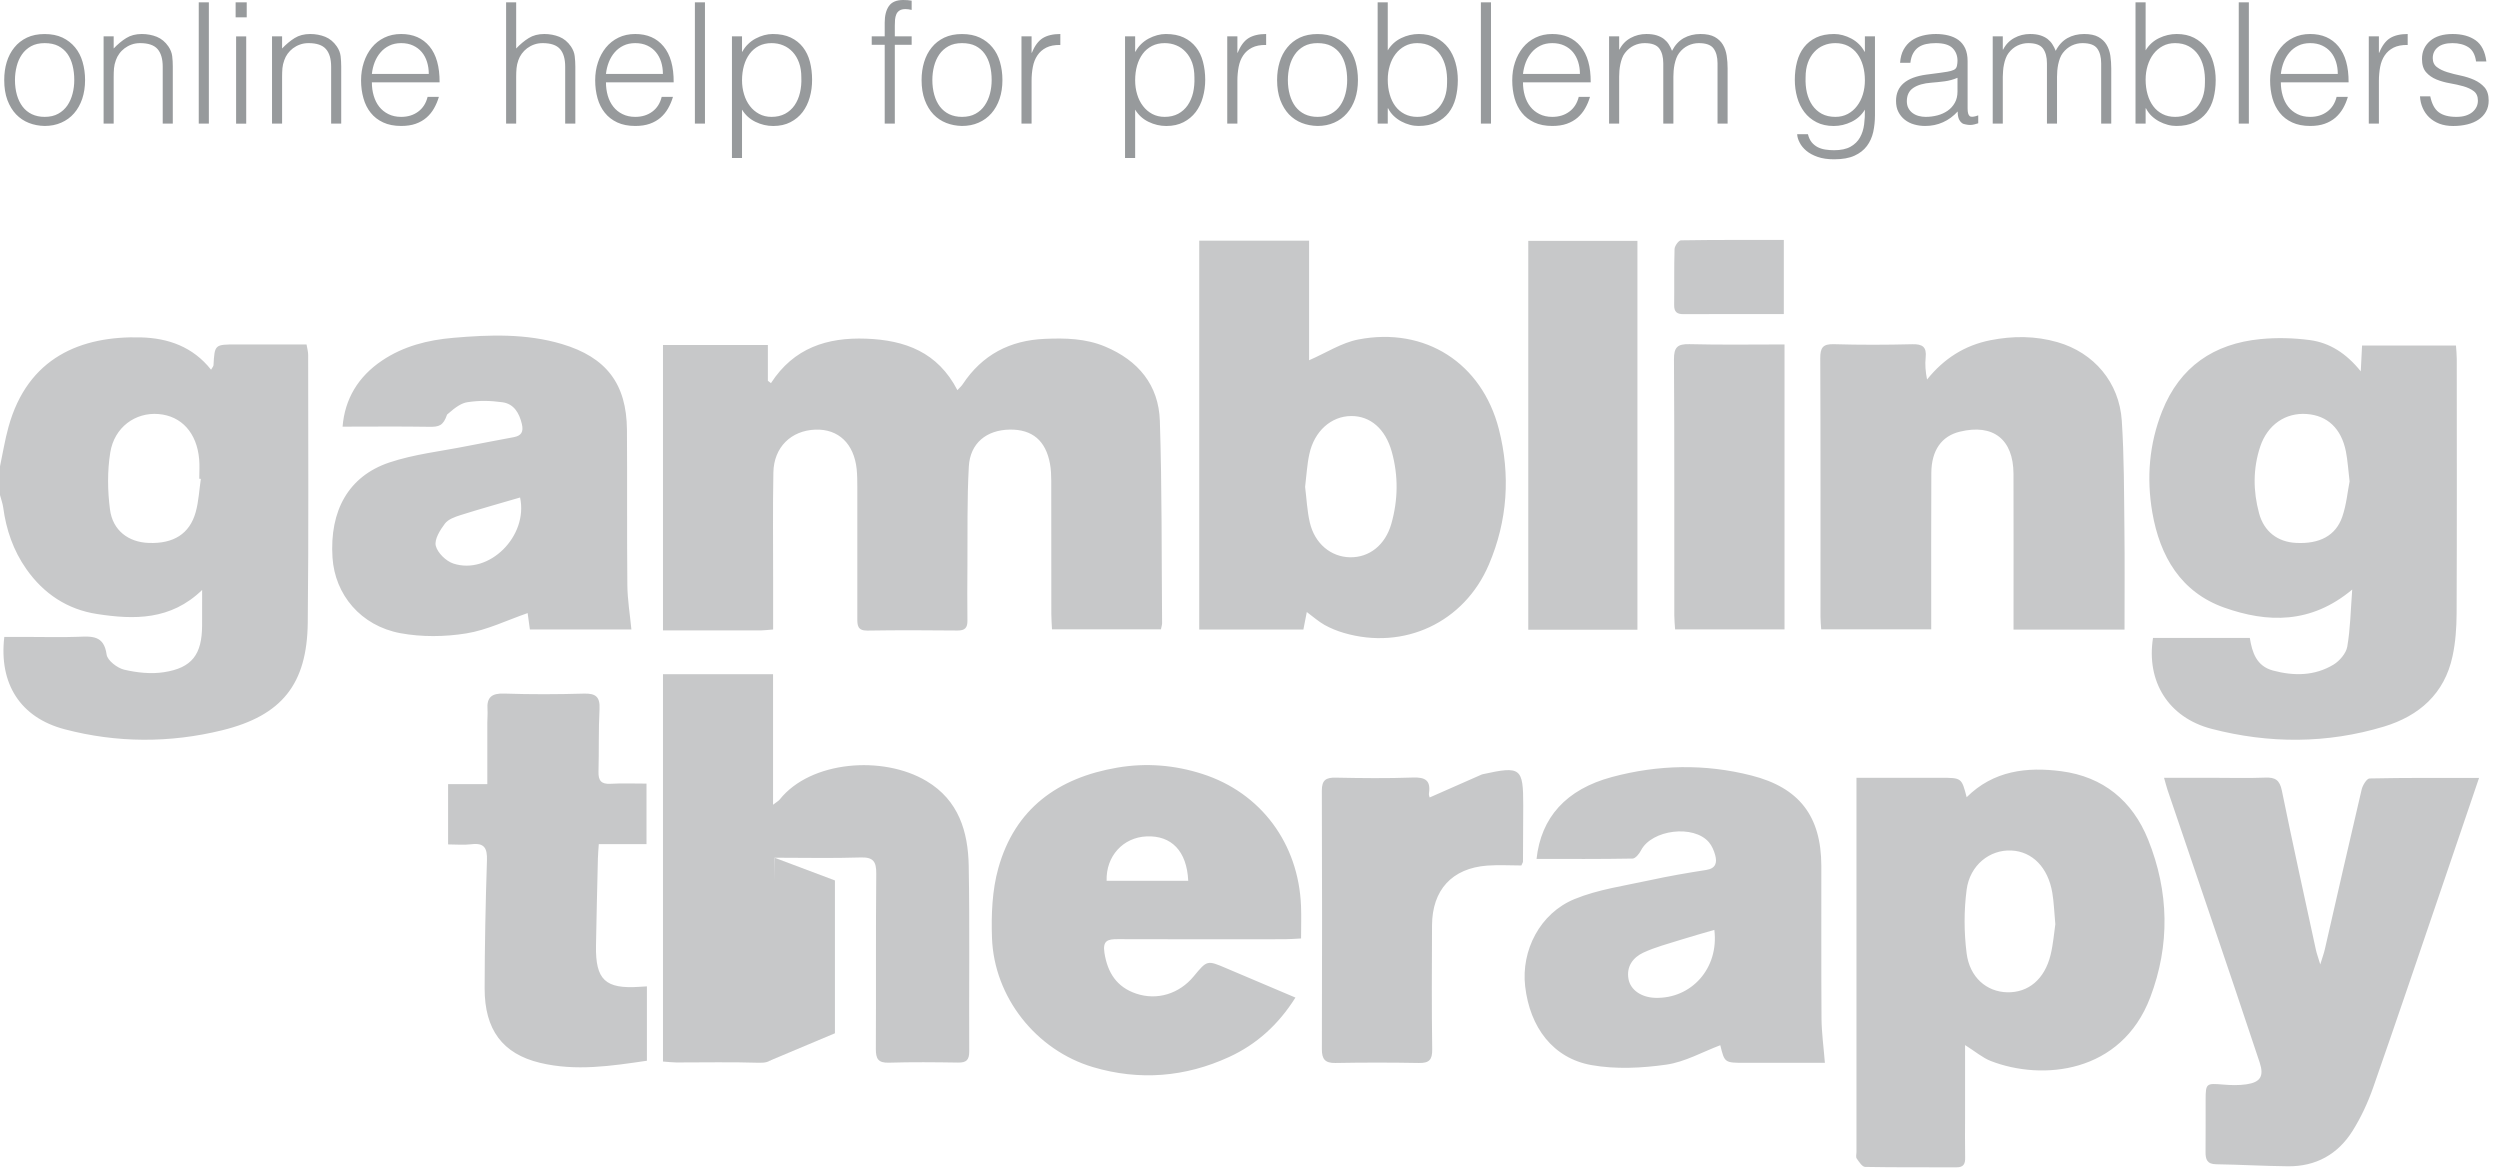 <svg width="68" height="32" viewBox="0 0 68 32" fill="none" xmlns="http://www.w3.org/2000/svg">
<path fill-rule="evenodd" clip-rule="evenodd" d="M2.02 2.176C2.02 2.035 2.005 1.904 1.974 1.782C1.944 1.66 1.897 1.554 1.833 1.463C1.768 1.374 1.686 1.303 1.585 1.25C1.484 1.199 1.361 1.173 1.214 1.173C1.071 1.173 0.948 1.201 0.845 1.257C0.743 1.314 0.66 1.389 0.596 1.482C0.532 1.575 0.484 1.682 0.454 1.802C0.423 1.923 0.407 2.048 0.407 2.176C0.407 2.322 0.425 2.458 0.46 2.582C0.495 2.705 0.547 2.811 0.614 2.9C0.681 2.988 0.765 3.057 0.866 3.106C0.967 3.154 1.083 3.179 1.214 3.179C1.358 3.179 1.481 3.151 1.583 3.094C1.685 3.038 1.768 2.962 1.833 2.868C1.897 2.773 1.944 2.666 1.974 2.547C2.005 2.428 2.02 2.304 2.02 2.176ZM1.214 3.426C1.061 3.423 0.918 3.396 0.786 3.344C0.653 3.292 0.537 3.214 0.438 3.111C0.339 3.007 0.26 2.877 0.201 2.721C0.143 2.565 0.115 2.383 0.115 2.176C0.115 2.002 0.137 1.839 0.183 1.688C0.229 1.537 0.298 1.405 0.39 1.292C0.481 1.178 0.596 1.089 0.733 1.023C0.87 0.958 1.031 0.926 1.214 0.926C1.4 0.926 1.562 0.958 1.7 1.023C1.837 1.089 1.951 1.178 2.043 1.29C2.135 1.401 2.203 1.533 2.247 1.686C2.291 1.839 2.314 2.002 2.314 2.176C2.314 2.366 2.287 2.536 2.236 2.689C2.183 2.842 2.11 2.973 2.014 3.083C1.918 3.193 1.801 3.278 1.665 3.337C1.529 3.397 1.379 3.426 1.214 3.426ZM3.092 3.362H2.818V0.989H3.092V1.319C3.202 1.203 3.316 1.108 3.434 1.035C3.551 0.962 3.692 0.925 3.857 0.925C4.004 0.925 4.14 0.951 4.265 1.001C4.39 1.052 4.495 1.139 4.581 1.264C4.639 1.349 4.673 1.438 4.684 1.528C4.695 1.618 4.7 1.712 4.7 1.81V3.362H4.426V1.814C4.426 1.6 4.378 1.44 4.284 1.333C4.189 1.226 4.031 1.173 3.812 1.173C3.726 1.173 3.648 1.186 3.578 1.212C3.508 1.237 3.444 1.272 3.388 1.314C3.331 1.357 3.283 1.406 3.244 1.461C3.204 1.516 3.173 1.574 3.152 1.636C3.124 1.712 3.108 1.785 3.101 1.855C3.095 1.925 3.092 2.002 3.092 2.084V3.362ZM5.406 3.362V0.064H5.681V3.362H5.406ZM6.422 3.363V0.99H6.697V3.363H6.422ZM6.409 0.472V0.064H6.711V0.472H6.409ZM7.673 3.362H7.399V0.989H7.673V1.319C7.783 1.203 7.897 1.108 8.015 1.035C8.132 0.962 8.273 0.925 8.438 0.925C8.584 0.925 8.72 0.951 8.846 1.001C8.971 1.052 9.076 1.139 9.162 1.264C9.22 1.349 9.254 1.438 9.265 1.528C9.275 1.618 9.281 1.712 9.281 1.81V3.362H9.007V1.814C9.007 1.6 8.959 1.44 8.864 1.333C8.77 1.226 8.612 1.173 8.392 1.173C8.307 1.173 8.229 1.186 8.159 1.212C8.088 1.237 8.025 1.272 7.968 1.314C7.912 1.357 7.864 1.406 7.824 1.461C7.784 1.516 7.754 1.574 7.733 1.636C7.705 1.712 7.688 1.785 7.682 1.855C7.676 1.925 7.673 2.002 7.673 2.084V3.362ZM11.663 2.011C11.663 1.895 11.647 1.786 11.615 1.684C11.583 1.581 11.536 1.493 11.473 1.418C11.41 1.343 11.331 1.283 11.237 1.239C11.143 1.195 11.034 1.173 10.912 1.173C10.79 1.173 10.682 1.196 10.589 1.242C10.496 1.287 10.416 1.348 10.351 1.425C10.285 1.501 10.232 1.589 10.192 1.69C10.153 1.791 10.127 1.898 10.115 2.011H11.663ZM10.115 2.24C10.115 2.369 10.131 2.49 10.165 2.604C10.199 2.719 10.248 2.818 10.314 2.902C10.38 2.986 10.463 3.053 10.563 3.103C10.664 3.154 10.781 3.179 10.912 3.179C11.092 3.179 11.246 3.132 11.374 3.037C11.502 2.943 11.588 2.808 11.631 2.634H11.938C11.904 2.747 11.86 2.852 11.805 2.948C11.751 3.044 11.682 3.128 11.599 3.2C11.517 3.271 11.419 3.327 11.306 3.367C11.193 3.407 11.061 3.426 10.912 3.426C10.722 3.426 10.559 3.394 10.422 3.33C10.284 3.266 10.171 3.178 10.083 3.067C9.994 2.956 9.928 2.824 9.886 2.673C9.843 2.522 9.821 2.359 9.821 2.185C9.821 2.011 9.847 1.847 9.897 1.695C9.947 1.542 10.019 1.409 10.112 1.294C10.205 1.18 10.319 1.089 10.454 1.024C10.588 0.958 10.741 0.925 10.912 0.925C11.239 0.925 11.495 1.037 11.682 1.262C11.868 1.486 11.959 1.812 11.957 2.24H10.115ZM13.766 3.362V0.064H14.04V1.319C14.15 1.203 14.264 1.108 14.382 1.035C14.499 0.962 14.641 0.925 14.805 0.925C14.952 0.925 15.088 0.951 15.214 1.001C15.339 1.052 15.444 1.139 15.53 1.264C15.587 1.349 15.622 1.438 15.632 1.528C15.643 1.618 15.649 1.712 15.649 1.81V3.362H15.373V1.814C15.373 1.6 15.326 1.44 15.232 1.333C15.138 1.226 14.98 1.173 14.76 1.173C14.675 1.173 14.597 1.186 14.526 1.212C14.456 1.237 14.393 1.272 14.336 1.314C14.28 1.357 14.232 1.406 14.192 1.461C14.152 1.516 14.122 1.574 14.1 1.636C14.073 1.712 14.056 1.785 14.05 1.855C14.043 1.925 14.04 2.002 14.04 2.084V3.362H13.766ZM18.031 2.011C18.031 1.895 18.015 1.786 17.983 1.684C17.95 1.581 17.903 1.493 17.84 1.418C17.778 1.343 17.699 1.283 17.605 1.239C17.51 1.195 17.402 1.173 17.279 1.173C17.157 1.173 17.049 1.196 16.956 1.242C16.863 1.287 16.784 1.348 16.718 1.425C16.652 1.501 16.6 1.589 16.56 1.69C16.521 1.791 16.494 1.898 16.482 2.011H18.031ZM16.482 2.24C16.482 2.369 16.499 2.49 16.532 2.604C16.566 2.719 16.616 2.818 16.682 2.902C16.747 2.986 16.83 3.053 16.931 3.103C17.032 3.154 17.148 3.179 17.279 3.179C17.459 3.179 17.614 3.132 17.742 3.037C17.87 2.943 17.956 2.808 17.998 2.634H18.305C18.272 2.747 18.227 2.852 18.172 2.948C18.118 3.044 18.049 3.128 17.967 3.2C17.884 3.271 17.787 3.327 17.673 3.367C17.56 3.407 17.428 3.426 17.279 3.426C17.09 3.426 16.927 3.394 16.789 3.33C16.652 3.266 16.539 3.178 16.451 3.067C16.361 2.956 16.296 2.824 16.253 2.673C16.211 2.522 16.189 2.359 16.189 2.185C16.189 2.011 16.214 1.847 16.265 1.695C16.315 1.542 16.387 1.409 16.48 1.294C16.573 1.18 16.687 1.089 16.821 1.024C16.956 0.958 17.108 0.925 17.279 0.925C17.606 0.925 17.863 1.037 18.049 1.262C18.235 1.486 18.326 1.812 18.324 2.24H16.482ZM18.901 3.362V0.064H19.175V3.362H18.901ZM20.183 2.185C20.183 2.319 20.202 2.447 20.239 2.568C20.275 2.688 20.328 2.794 20.397 2.883C20.465 2.974 20.55 3.045 20.649 3.099C20.748 3.152 20.86 3.179 20.985 3.179C21.126 3.179 21.248 3.151 21.354 3.095C21.459 3.038 21.546 2.961 21.613 2.863C21.68 2.765 21.729 2.651 21.759 2.522C21.79 2.392 21.803 2.252 21.796 2.103C21.796 1.953 21.776 1.821 21.734 1.706C21.693 1.592 21.636 1.495 21.563 1.416C21.489 1.336 21.403 1.275 21.306 1.235C21.208 1.193 21.101 1.173 20.985 1.173C20.857 1.173 20.742 1.199 20.641 1.25C20.541 1.303 20.457 1.373 20.39 1.464C20.323 1.554 20.271 1.66 20.236 1.784C20.201 1.908 20.183 2.042 20.183 2.185ZM20.183 4.297H19.909V0.989H20.183V1.406H20.193C20.232 1.33 20.284 1.261 20.347 1.2C20.409 1.139 20.478 1.088 20.553 1.049C20.627 1.009 20.705 0.979 20.784 0.957C20.863 0.936 20.941 0.925 21.017 0.925C21.21 0.925 21.373 0.957 21.507 1.021C21.642 1.085 21.753 1.173 21.84 1.285C21.927 1.397 21.99 1.528 22.03 1.681C22.069 1.834 22.089 1.997 22.089 2.171C22.089 2.336 22.069 2.495 22.025 2.648C21.982 2.8 21.917 2.934 21.831 3.048C21.744 3.163 21.633 3.255 21.501 3.323C21.368 3.392 21.211 3.427 21.031 3.427C20.863 3.427 20.702 3.389 20.548 3.314C20.394 3.239 20.273 3.129 20.183 2.982V4.297ZM23.711 1.218V0.989H24.064V0.614C24.064 0.424 24.102 0.275 24.178 0.165C24.255 0.055 24.384 -0 24.568 -0C24.61 -0 24.65 0.001 24.687 0.004C24.724 0.007 24.76 0.012 24.797 0.018V0.27C24.736 0.255 24.68 0.247 24.632 0.247C24.562 0.247 24.506 0.26 24.467 0.286C24.427 0.312 24.398 0.346 24.38 0.389C24.362 0.432 24.35 0.48 24.345 0.533C24.341 0.587 24.339 0.641 24.339 0.696V0.989H24.797V1.218H24.339V3.362H24.064V1.218H23.711ZM26.973 2.176C26.973 2.035 26.958 1.904 26.927 1.782C26.896 1.66 26.849 1.554 26.784 1.463C26.721 1.374 26.638 1.303 26.538 1.25C26.437 1.199 26.313 1.173 26.166 1.173C26.022 1.173 25.9 1.201 25.798 1.257C25.695 1.314 25.612 1.389 25.548 1.482C25.484 1.575 25.437 1.682 25.406 1.802C25.375 1.923 25.36 2.048 25.36 2.176C25.36 2.322 25.378 2.458 25.413 2.582C25.448 2.705 25.499 2.811 25.566 2.9C25.634 2.988 25.717 3.057 25.818 3.106C25.919 3.154 26.035 3.179 26.166 3.179C26.31 3.179 26.433 3.151 26.535 3.094C26.637 3.038 26.721 2.962 26.784 2.868C26.849 2.773 26.896 2.666 26.927 2.547C26.958 2.428 26.973 2.304 26.973 2.176ZM26.166 3.426C26.013 3.423 25.871 3.396 25.738 3.344C25.605 3.292 25.489 3.214 25.39 3.111C25.291 3.007 25.212 2.877 25.154 2.721C25.096 2.565 25.067 2.383 25.067 2.176C25.067 2.002 25.09 1.839 25.136 1.688C25.182 1.537 25.25 1.405 25.342 1.292C25.433 1.178 25.548 1.089 25.685 1.023C25.823 0.958 25.984 0.926 26.166 0.926C26.352 0.926 26.515 0.958 26.652 1.023C26.789 1.089 26.904 1.178 26.995 1.29C27.088 1.401 27.155 1.533 27.199 1.686C27.243 1.839 27.266 2.002 27.266 2.176C27.266 2.366 27.24 2.536 27.188 2.689C27.136 2.842 27.062 2.973 26.966 3.083C26.869 3.193 26.753 3.278 26.617 3.337C26.482 3.397 26.331 3.426 26.166 3.426ZM28.059 3.362H27.784V0.989H28.059V1.434H28.068C28.144 1.245 28.243 1.112 28.363 1.037C28.483 0.963 28.643 0.925 28.841 0.925V1.223C28.686 1.22 28.558 1.245 28.457 1.296C28.356 1.348 28.276 1.418 28.217 1.507C28.157 1.596 28.116 1.7 28.093 1.821C28.07 1.941 28.059 2.068 28.059 2.199V3.362ZM30.876 2.185C30.876 2.319 30.894 2.447 30.931 2.568C30.967 2.688 31.02 2.794 31.089 2.883C31.157 2.974 31.241 3.045 31.34 3.099C31.439 3.152 31.552 3.179 31.678 3.179C31.817 3.179 31.941 3.151 32.046 3.095C32.151 3.038 32.238 2.961 32.305 2.863C32.372 2.765 32.421 2.651 32.452 2.522C32.481 2.392 32.494 2.252 32.488 2.103C32.488 1.953 32.467 1.821 32.427 1.706C32.385 1.592 32.328 1.495 32.254 1.416C32.181 1.336 32.096 1.275 31.998 1.235C31.9 1.193 31.793 1.173 31.678 1.173C31.549 1.173 31.434 1.199 31.334 1.25C31.233 1.303 31.148 1.373 31.082 1.464C31.015 1.554 30.964 1.66 30.928 1.784C30.893 1.908 30.876 2.042 30.876 2.185ZM30.876 4.297H30.601V0.989H30.876V1.406H30.885C30.924 1.33 30.976 1.261 31.038 1.2C31.101 1.139 31.17 1.088 31.244 1.049C31.32 1.009 31.396 0.979 31.476 0.957C31.555 0.936 31.633 0.925 31.709 0.925C31.902 0.925 32.065 0.957 32.199 1.021C32.334 1.085 32.444 1.173 32.531 1.285C32.619 1.397 32.682 1.528 32.721 1.681C32.761 1.834 32.782 1.997 32.782 2.171C32.782 2.336 32.76 2.495 32.717 2.648C32.675 2.8 32.609 2.934 32.523 3.048C32.435 3.163 32.325 3.255 32.193 3.323C32.06 3.392 31.904 3.427 31.723 3.427C31.555 3.427 31.394 3.389 31.24 3.314C31.086 3.239 30.965 3.129 30.876 2.982V4.297ZM33.657 3.362H33.381V0.989H33.657V1.434H33.666C33.742 1.245 33.84 1.112 33.961 1.037C34.081 0.963 34.241 0.925 34.439 0.925V1.223C34.284 1.22 34.156 1.245 34.055 1.296C33.954 1.348 33.874 1.418 33.815 1.507C33.754 1.596 33.714 1.7 33.691 1.821C33.668 1.941 33.657 2.068 33.657 2.199V3.362ZM36.643 2.176C36.643 2.035 36.628 1.904 36.597 1.782C36.566 1.66 36.52 1.554 36.455 1.463C36.391 1.374 36.309 1.303 36.208 1.25C36.107 1.199 35.984 1.173 35.837 1.173C35.693 1.173 35.57 1.201 35.468 1.257C35.366 1.314 35.282 1.389 35.219 1.482C35.154 1.575 35.107 1.682 35.076 1.802C35.046 1.923 35.03 2.048 35.03 2.176C35.03 2.322 35.048 2.458 35.083 2.582C35.118 2.705 35.169 2.811 35.236 2.9C35.304 2.988 35.388 3.057 35.489 3.106C35.589 3.154 35.706 3.179 35.837 3.179C35.98 3.179 36.103 3.151 36.205 3.094C36.308 3.038 36.391 2.962 36.455 2.868C36.52 2.773 36.566 2.666 36.597 2.547C36.628 2.428 36.643 2.304 36.643 2.176ZM35.837 3.426C35.684 3.423 35.541 3.396 35.408 3.344C35.275 3.292 35.16 3.214 35.06 3.111C34.962 3.007 34.883 2.877 34.824 2.721C34.766 2.565 34.737 2.383 34.737 2.176C34.737 2.002 34.76 1.839 34.806 1.688C34.852 1.537 34.92 1.405 35.013 1.292C35.104 1.178 35.219 1.089 35.355 1.023C35.493 0.958 35.654 0.926 35.837 0.926C36.023 0.926 36.185 0.958 36.322 1.023C36.46 1.089 36.574 1.178 36.666 1.29C36.758 1.401 36.825 1.533 36.87 1.686C36.913 1.839 36.936 2.002 36.936 2.176C36.936 2.366 36.91 2.536 36.859 2.689C36.806 2.842 36.733 2.973 36.636 3.083C36.54 3.193 36.424 3.278 36.288 3.337C36.152 3.397 36.002 3.426 35.837 3.426ZM37.747 2.167C37.747 2.31 37.764 2.444 37.8 2.567C37.835 2.692 37.886 2.798 37.953 2.888C38.02 2.978 38.104 3.049 38.205 3.101C38.305 3.153 38.42 3.179 38.548 3.179C38.665 3.179 38.771 3.159 38.869 3.117C38.967 3.076 39.053 3.016 39.126 2.936C39.199 2.857 39.256 2.76 39.298 2.645C39.339 2.531 39.36 2.399 39.36 2.249C39.366 2.1 39.353 1.96 39.323 1.83C39.292 1.7 39.243 1.586 39.176 1.488C39.109 1.391 39.022 1.314 38.917 1.257C38.812 1.201 38.689 1.173 38.548 1.173C38.423 1.173 38.311 1.199 38.212 1.253C38.113 1.306 38.029 1.378 37.96 1.468C37.891 1.558 37.838 1.664 37.802 1.784C37.765 1.905 37.747 2.032 37.747 2.167ZM37.747 3.362H37.472V0.064H37.747V1.37C37.836 1.223 37.957 1.112 38.111 1.037C38.265 0.962 38.426 0.925 38.595 0.925C38.774 0.925 38.931 0.96 39.064 1.028C39.197 1.097 39.307 1.189 39.394 1.303C39.481 1.418 39.546 1.551 39.589 1.704C39.632 1.857 39.653 2.015 39.653 2.18C39.653 2.354 39.632 2.518 39.593 2.671C39.553 2.823 39.49 2.956 39.403 3.067C39.316 3.178 39.205 3.266 39.07 3.33C38.937 3.394 38.773 3.426 38.581 3.426C38.504 3.426 38.426 3.416 38.347 3.394C38.268 3.373 38.191 3.343 38.116 3.303C38.041 3.263 37.972 3.213 37.91 3.154C37.847 3.094 37.796 3.025 37.757 2.946H37.747V3.362ZM40.28 3.362V0.064H40.555V3.362H40.28ZM42.974 2.011C42.974 1.895 42.958 1.786 42.926 1.684C42.893 1.581 42.846 1.493 42.784 1.418C42.721 1.343 42.642 1.283 42.548 1.239C42.453 1.195 42.345 1.173 42.222 1.173C42.1 1.173 41.992 1.196 41.899 1.242C41.806 1.287 41.727 1.348 41.661 1.425C41.596 1.501 41.543 1.589 41.503 1.69C41.464 1.791 41.438 1.898 41.425 2.011H42.974ZM41.425 2.24C41.425 2.369 41.442 2.49 41.475 2.604C41.509 2.719 41.559 2.818 41.625 2.902C41.69 2.986 41.774 3.053 41.874 3.103C41.975 3.154 42.091 3.179 42.222 3.179C42.403 3.179 42.557 3.132 42.685 3.037C42.813 2.943 42.899 2.808 42.942 2.634H43.248C43.215 2.747 43.171 2.852 43.115 2.948C43.061 3.044 42.992 3.128 42.91 3.2C42.827 3.271 42.73 3.327 42.616 3.367C42.503 3.407 42.372 3.426 42.222 3.426C42.033 3.426 41.87 3.394 41.732 3.33C41.595 3.266 41.481 3.178 41.394 3.067C41.305 2.956 41.239 2.824 41.196 2.673C41.154 2.522 41.133 2.359 41.133 2.185C41.133 2.011 41.157 1.847 41.208 1.695C41.258 1.542 41.33 1.409 41.423 1.294C41.517 1.18 41.63 1.089 41.765 1.024C41.899 0.958 42.051 0.925 42.222 0.925C42.549 0.925 42.806 1.037 42.992 1.262C43.178 1.486 43.27 1.812 43.267 2.24H41.425ZM44.041 3.362H43.767V0.989H44.041V1.347H44.05C44.12 1.209 44.221 1.105 44.352 1.033C44.484 0.961 44.627 0.925 44.783 0.925C44.893 0.925 44.986 0.938 45.063 0.962C45.139 0.986 45.204 1.019 45.258 1.06C45.311 1.102 45.355 1.15 45.39 1.205C45.425 1.26 45.455 1.319 45.479 1.383C45.559 1.228 45.665 1.112 45.797 1.037C45.93 0.963 46.082 0.925 46.254 0.925C46.415 0.925 46.544 0.952 46.641 1.005C46.737 1.059 46.811 1.129 46.863 1.216C46.915 1.303 46.949 1.403 46.966 1.516C46.983 1.629 46.991 1.746 46.991 1.864V3.362H46.717V1.722C46.717 1.551 46.681 1.417 46.609 1.319C46.537 1.221 46.404 1.173 46.208 1.173C46.107 1.173 46.01 1.195 45.917 1.239C45.823 1.284 45.742 1.351 45.672 1.443C45.642 1.483 45.617 1.529 45.596 1.583C45.577 1.636 45.56 1.692 45.548 1.75C45.536 1.808 45.528 1.866 45.523 1.924C45.518 1.982 45.516 2.036 45.516 2.084V3.362H45.241V1.722C45.241 1.551 45.205 1.417 45.133 1.319C45.061 1.221 44.928 1.173 44.733 1.173C44.632 1.173 44.535 1.195 44.442 1.239C44.349 1.284 44.267 1.351 44.197 1.443C44.166 1.483 44.141 1.529 44.121 1.583C44.101 1.636 44.085 1.692 44.073 1.75C44.061 1.808 44.053 1.866 44.048 1.924C44.044 1.982 44.041 2.036 44.041 2.084V3.362ZM50.725 2.185C50.725 2.042 50.707 1.908 50.672 1.784C50.636 1.66 50.585 1.554 50.518 1.464C50.452 1.373 50.367 1.303 50.267 1.25C50.166 1.199 50.051 1.173 49.923 1.173C49.807 1.173 49.7 1.193 49.603 1.235C49.505 1.275 49.419 1.336 49.346 1.416C49.273 1.495 49.215 1.592 49.174 1.706C49.133 1.821 49.112 1.953 49.112 2.103C49.106 2.252 49.118 2.392 49.148 2.522C49.179 2.651 49.228 2.765 49.295 2.863C49.363 2.961 49.448 3.038 49.552 3.095C49.656 3.151 49.78 3.179 49.923 3.179C50.048 3.179 50.161 3.152 50.26 3.099C50.359 3.045 50.443 2.974 50.511 2.883C50.58 2.794 50.633 2.688 50.67 2.568C50.707 2.447 50.725 2.319 50.725 2.185ZM50.725 0.989H50.999V3.133C50.999 3.292 50.983 3.444 50.952 3.589C50.919 3.734 50.862 3.862 50.78 3.971C50.697 4.082 50.584 4.17 50.441 4.235C50.297 4.301 50.113 4.333 49.887 4.333C49.712 4.333 49.563 4.311 49.438 4.267C49.312 4.223 49.21 4.167 49.131 4.1C49.051 4.032 48.991 3.959 48.95 3.877C48.908 3.797 48.886 3.721 48.883 3.651H49.176C49.198 3.739 49.231 3.812 49.277 3.869C49.323 3.925 49.377 3.969 49.44 4.002C49.502 4.034 49.572 4.056 49.648 4.068C49.724 4.08 49.804 4.086 49.887 4.086C50.072 4.086 50.223 4.054 50.336 3.99C50.449 3.926 50.534 3.842 50.592 3.738C50.65 3.634 50.687 3.517 50.704 3.385C50.721 3.254 50.728 3.12 50.725 2.982C50.636 3.129 50.515 3.239 50.36 3.314C50.206 3.389 50.046 3.427 49.877 3.427C49.697 3.427 49.54 3.392 49.407 3.323C49.275 3.255 49.165 3.163 49.078 3.048C48.991 2.934 48.926 2.8 48.883 2.648C48.84 2.495 48.819 2.336 48.819 2.171C48.819 1.997 48.839 1.834 48.879 1.681C48.918 1.528 48.982 1.397 49.069 1.285C49.156 1.173 49.267 1.085 49.401 1.021C49.535 0.957 49.699 0.925 49.891 0.925C49.968 0.925 50.046 0.936 50.124 0.957C50.204 0.979 50.281 1.009 50.356 1.049C50.43 1.088 50.5 1.139 50.562 1.2C50.625 1.261 50.676 1.33 50.715 1.406H50.725V0.989ZM53.244 2.116C53.129 2.165 53.01 2.197 52.892 2.212C52.772 2.228 52.654 2.24 52.534 2.249C52.324 2.264 52.159 2.312 52.042 2.391C51.924 2.471 51.866 2.591 51.866 2.753C51.866 2.826 51.88 2.89 51.909 2.943C51.938 2.997 51.976 3.041 52.024 3.076C52.071 3.111 52.126 3.137 52.188 3.154C52.251 3.171 52.314 3.179 52.378 3.179C52.488 3.179 52.595 3.165 52.699 3.138C52.803 3.111 52.895 3.068 52.976 3.012C53.057 2.956 53.122 2.884 53.171 2.796C53.22 2.709 53.244 2.607 53.244 2.487V2.116ZM52.782 1.979C52.833 1.973 52.895 1.964 52.967 1.951C53.039 1.939 53.098 1.922 53.143 1.901C53.189 1.88 53.217 1.844 53.228 1.794C53.239 1.743 53.244 1.696 53.244 1.654C53.244 1.513 53.199 1.398 53.109 1.308C53.019 1.218 52.867 1.173 52.654 1.173C52.559 1.173 52.471 1.181 52.392 1.198C52.312 1.215 52.243 1.244 52.183 1.285C52.124 1.326 52.076 1.381 52.037 1.45C51.999 1.519 51.974 1.605 51.962 1.709H51.682C51.692 1.568 51.723 1.448 51.778 1.349C51.833 1.25 51.904 1.168 51.991 1.106C52.078 1.044 52.18 0.998 52.294 0.969C52.408 0.94 52.53 0.925 52.658 0.925C52.776 0.925 52.889 0.938 52.994 0.964C53.1 0.99 53.191 1.031 53.27 1.088C53.347 1.144 53.408 1.22 53.453 1.314C53.496 1.41 53.519 1.525 53.519 1.663V2.954C53.519 3.061 53.538 3.129 53.577 3.159C53.615 3.188 53.692 3.181 53.808 3.138V3.353C53.786 3.359 53.755 3.368 53.714 3.381C53.672 3.393 53.632 3.399 53.592 3.399C53.55 3.399 53.508 3.394 53.468 3.385C53.423 3.379 53.386 3.365 53.359 3.342C53.332 3.319 53.309 3.292 53.292 3.259C53.276 3.227 53.264 3.192 53.258 3.154C53.252 3.116 53.249 3.076 53.249 3.032C53.132 3.16 53 3.258 52.85 3.325C52.7 3.393 52.539 3.426 52.364 3.426C52.261 3.426 52.16 3.413 52.065 3.385C51.968 3.358 51.884 3.315 51.81 3.257C51.737 3.199 51.679 3.128 51.636 3.044C51.593 2.96 51.572 2.86 51.572 2.744C51.572 2.341 51.848 2.103 52.401 2.029L52.782 1.979ZM54.476 3.362H54.202V0.989H54.476V1.347H54.486C54.556 1.209 54.657 1.105 54.788 1.033C54.919 0.961 55.063 0.925 55.218 0.925C55.328 0.925 55.422 0.938 55.498 0.962C55.574 0.986 55.639 1.019 55.693 1.06C55.746 1.102 55.791 1.15 55.825 1.205C55.861 1.26 55.89 1.319 55.915 1.383C55.994 1.228 56.101 1.112 56.233 1.037C56.366 0.963 56.518 0.925 56.689 0.925C56.85 0.925 56.98 0.952 57.076 1.005C57.172 1.059 57.247 1.129 57.298 1.216C57.35 1.303 57.385 1.403 57.402 1.516C57.418 1.629 57.426 1.746 57.426 1.864V3.362H57.152V1.722C57.152 1.551 57.116 1.417 57.044 1.319C56.973 1.221 56.839 1.173 56.643 1.173C56.542 1.173 56.446 1.195 56.352 1.239C56.259 1.284 56.178 1.351 56.107 1.443C56.077 1.483 56.052 1.529 56.031 1.583C56.012 1.636 55.996 1.692 55.983 1.75C55.972 1.808 55.963 1.866 55.958 1.924C55.954 1.982 55.951 2.036 55.951 2.084V3.362H55.677V1.722C55.677 1.551 55.641 1.417 55.569 1.319C55.497 1.221 55.364 1.173 55.168 1.173C55.068 1.173 54.97 1.195 54.877 1.239C54.784 1.284 54.702 1.351 54.633 1.443C54.602 1.483 54.577 1.529 54.557 1.583C54.537 1.636 54.52 1.692 54.509 1.75C54.496 1.808 54.488 1.866 54.484 1.924C54.479 1.982 54.476 2.036 54.476 2.084V3.362ZM58.361 2.167C58.361 2.31 58.379 2.444 58.414 2.567C58.449 2.692 58.501 2.798 58.568 2.888C58.634 2.978 58.718 3.049 58.819 3.101C58.919 3.153 59.035 3.179 59.163 3.179C59.279 3.179 59.385 3.159 59.483 3.117C59.581 3.076 59.667 3.016 59.74 2.936C59.813 2.857 59.87 2.76 59.912 2.645C59.953 2.531 59.974 2.399 59.974 2.249C59.98 2.1 59.967 1.96 59.937 1.83C59.907 1.7 59.857 1.586 59.79 1.488C59.723 1.391 59.636 1.314 59.531 1.257C59.426 1.201 59.303 1.173 59.163 1.173C59.038 1.173 58.925 1.199 58.826 1.253C58.727 1.306 58.643 1.378 58.574 1.468C58.505 1.558 58.453 1.664 58.416 1.784C58.379 1.905 58.361 2.032 58.361 2.167ZM58.361 3.362H58.086V0.064H58.361V1.37C58.45 1.223 58.571 1.112 58.725 1.037C58.88 0.962 59.041 0.925 59.209 0.925C59.389 0.925 59.545 0.96 59.678 1.028C59.811 1.097 59.921 1.189 60.008 1.303C60.095 1.418 60.16 1.551 60.203 1.704C60.246 1.857 60.267 2.015 60.267 2.18C60.267 2.354 60.246 2.518 60.207 2.671C60.167 2.823 60.104 2.956 60.017 3.067C59.93 3.178 59.819 3.266 59.684 3.33C59.551 3.394 59.387 3.426 59.195 3.426C59.118 3.426 59.041 3.416 58.961 3.394C58.882 3.373 58.805 3.343 58.73 3.303C58.656 3.263 58.586 3.213 58.524 3.154C58.461 3.094 58.41 3.025 58.371 2.946H58.361V3.362ZM60.894 3.362V0.064H61.169V3.362H60.894ZM63.588 2.011C63.588 1.895 63.572 1.786 63.54 1.684C63.507 1.581 63.461 1.493 63.398 1.418C63.335 1.343 63.256 1.283 63.162 1.239C63.067 1.195 62.959 1.173 62.837 1.173C62.714 1.173 62.606 1.196 62.514 1.242C62.421 1.287 62.341 1.348 62.275 1.425C62.21 1.501 62.157 1.589 62.117 1.69C62.078 1.791 62.052 1.898 62.039 2.011H63.588ZM62.039 2.24C62.039 2.369 62.056 2.49 62.09 2.604C62.123 2.719 62.173 2.818 62.239 2.902C62.304 2.986 62.388 3.053 62.488 3.103C62.589 3.154 62.705 3.179 62.837 3.179C63.017 3.179 63.171 3.132 63.299 3.037C63.427 2.943 63.513 2.808 63.556 2.634H63.862C63.829 2.747 63.785 2.852 63.73 2.948C63.675 3.044 63.606 3.128 63.524 3.2C63.441 3.271 63.344 3.327 63.23 3.367C63.117 3.407 62.986 3.426 62.837 3.426C62.648 3.426 62.484 3.394 62.346 3.33C62.209 3.266 62.096 3.178 62.008 3.067C61.919 2.956 61.853 2.824 61.81 2.673C61.768 2.522 61.747 2.359 61.747 2.185C61.747 2.011 61.771 1.847 61.822 1.695C61.872 1.542 61.944 1.409 62.037 1.294C62.131 1.18 62.244 1.089 62.379 1.024C62.513 0.958 62.666 0.925 62.837 0.925C63.163 0.925 63.42 1.037 63.606 1.262C63.792 1.486 63.884 1.812 63.882 2.24H62.039ZM64.706 3.362H64.431V0.989H64.706V1.434H64.715C64.791 1.245 64.89 1.112 65.01 1.037C65.13 0.963 65.29 0.925 65.489 0.925V1.223C65.334 1.22 65.206 1.245 65.104 1.296C65.003 1.348 64.924 1.418 64.864 1.507C64.804 1.596 64.763 1.7 64.74 1.821C64.718 1.941 64.706 2.068 64.706 2.199V3.362ZM66.103 2.62C66.145 2.825 66.222 2.969 66.334 3.053C66.446 3.137 66.605 3.179 66.812 3.179C66.913 3.179 67.001 3.167 67.074 3.143C67.147 3.118 67.208 3.085 67.255 3.044C67.302 3.003 67.338 2.956 67.363 2.904C67.387 2.852 67.399 2.797 67.399 2.739C67.399 2.623 67.362 2.537 67.287 2.48C67.213 2.424 67.118 2.379 67.005 2.347C66.892 2.315 66.77 2.288 66.639 2.265C66.507 2.242 66.385 2.208 66.272 2.162C66.16 2.116 66.065 2.051 65.99 1.965C65.915 1.88 65.878 1.759 65.878 1.603C65.878 1.405 65.951 1.242 66.096 1.115C66.241 0.989 66.446 0.925 66.712 0.925C66.968 0.925 67.177 0.983 67.338 1.097C67.498 1.211 67.595 1.403 67.629 1.672H67.349C67.324 1.489 67.255 1.36 67.141 1.285C67.026 1.21 66.882 1.173 66.707 1.173C66.533 1.173 66.4 1.21 66.309 1.285C66.217 1.36 66.171 1.458 66.171 1.581C66.171 1.687 66.209 1.769 66.284 1.825C66.358 1.882 66.453 1.928 66.566 1.963C66.679 1.998 66.801 2.029 66.932 2.056C67.064 2.084 67.185 2.123 67.298 2.173C67.411 2.224 67.505 2.292 67.58 2.377C67.654 2.463 67.692 2.582 67.692 2.735C67.692 2.848 67.668 2.948 67.619 3.035C67.571 3.122 67.503 3.194 67.418 3.252C67.332 3.311 67.23 3.354 67.113 3.383C66.995 3.412 66.866 3.427 66.726 3.427C66.585 3.427 66.461 3.406 66.352 3.365C66.244 3.323 66.152 3.266 66.075 3.193C65.999 3.12 65.939 3.034 65.897 2.936C65.854 2.839 65.83 2.733 65.824 2.62H66.103Z" fill="#979A9C"/>
<path fill-rule="evenodd" clip-rule="evenodd" d="M22.71 23.948V28.105L20.941 28.849L21.067 23.33L22.71 23.948Z" fill="#C7C8C9"/>
<path fill-rule="evenodd" clip-rule="evenodd" d="M5.463 13.026C5.448 13.025 5.434 13.023 5.42 13.021C5.42 12.844 5.433 12.665 5.417 12.489C5.354 11.773 4.936 11.313 4.312 11.262C3.684 11.21 3.11 11.618 2.999 12.309C2.918 12.813 2.925 13.346 2.991 13.854C3.064 14.43 3.493 14.748 4.047 14.768C4.719 14.793 5.157 14.522 5.322 13.933C5.404 13.64 5.418 13.329 5.463 13.026ZM0 12.684C0.076 12.329 0.133 11.967 0.23 11.617C0.754 9.714 2.213 9.133 3.833 9.177C4.576 9.197 5.245 9.431 5.741 10.056C5.777 9.992 5.805 9.964 5.807 9.935C5.839 9.369 5.839 9.369 6.432 9.369H8.338C8.356 9.477 8.382 9.565 8.382 9.654C8.382 12.082 8.397 14.509 8.371 16.936C8.352 18.606 7.671 19.464 6.041 19.864C4.62 20.213 3.177 20.21 1.758 19.836C0.556 19.52 -0.033 18.601 0.117 17.325H0.84C1.267 17.325 1.693 17.337 2.119 17.321C2.495 17.308 2.828 17.274 2.9 17.804C2.922 17.965 3.189 18.17 3.376 18.215C3.725 18.297 4.108 18.338 4.458 18.284C5.224 18.167 5.494 17.8 5.497 17.014C5.499 16.71 5.498 16.406 5.498 16.047C4.644 16.875 3.645 16.857 2.639 16.701C1.834 16.578 1.188 16.151 0.716 15.478C0.362 14.974 0.168 14.41 0.087 13.802C0.071 13.688 0.029 13.578 0 13.466V12.684ZM18.033 9.384H20.886V10.357C20.914 10.378 20.942 10.399 20.97 10.421C21.591 9.462 22.499 9.172 23.559 9.212C24.617 9.251 25.508 9.578 26.041 10.612C26.102 10.545 26.152 10.503 26.186 10.451C26.716 9.649 27.471 9.256 28.42 9.217C28.979 9.193 29.531 9.205 30.06 9.427C30.963 9.805 31.517 10.475 31.548 11.448C31.607 13.282 31.593 15.118 31.609 16.953C31.609 16.999 31.591 17.045 31.577 17.117H28.614C28.608 16.976 28.596 16.838 28.596 16.701C28.595 15.493 28.596 14.284 28.594 13.076C28.593 12.923 28.588 12.768 28.56 12.617C28.446 11.985 28.078 11.676 27.466 11.685C26.833 11.695 26.387 12.053 26.352 12.69C26.302 13.587 26.321 14.488 26.314 15.388C26.31 15.885 26.308 16.383 26.314 16.88C26.317 17.076 26.246 17.152 26.044 17.15C25.227 17.142 24.409 17.138 23.592 17.152C23.322 17.155 23.318 17.005 23.319 16.813C23.321 15.628 23.32 14.443 23.319 13.259C23.318 13.093 23.318 12.926 23.302 12.762C23.229 12.067 22.806 11.664 22.178 11.686C21.517 11.71 21.049 12.165 21.036 12.849C21.017 13.82 21.03 14.792 21.029 15.763C21.028 16.21 21.029 16.657 21.029 17.122C20.898 17.132 20.807 17.145 20.716 17.146C19.83 17.147 18.943 17.147 18.033 17.147V9.384ZM63.909 13.095C63.87 12.768 63.856 12.519 63.808 12.277C63.683 11.655 63.306 11.302 62.745 11.261C62.167 11.218 61.678 11.552 61.479 12.144C61.279 12.744 61.283 13.357 61.447 13.962C61.581 14.461 61.955 14.742 62.452 14.767C63.087 14.8 63.53 14.575 63.709 14.059C63.823 13.73 63.854 13.371 63.909 13.095ZM64.213 10.1C64.228 9.815 64.237 9.621 64.248 9.398H66.802C66.81 9.515 66.824 9.639 66.824 9.763C66.825 12.072 66.83 14.383 66.82 16.692C66.818 17.08 66.79 17.476 66.708 17.853C66.49 18.869 65.802 19.472 64.847 19.762C63.295 20.231 61.715 20.231 60.154 19.824C58.977 19.518 58.375 18.532 58.562 17.351H61.195C61.258 17.747 61.376 18.118 61.826 18.239C62.396 18.391 62.96 18.387 63.473 18.077C63.639 17.975 63.815 17.77 63.846 17.587C63.93 17.097 63.938 16.595 63.98 16.036C62.858 16.976 61.673 16.943 60.499 16.527C59.319 16.107 58.75 15.133 58.543 13.939C58.382 12.999 58.457 12.076 58.81 11.185C59.292 9.973 60.218 9.346 61.488 9.223C61.93 9.18 62.386 9.192 62.827 9.25C63.365 9.322 63.815 9.607 64.213 10.1ZM35.499 13.243C35.539 13.56 35.553 13.893 35.627 14.212C35.761 14.787 36.201 15.149 36.721 15.158C37.245 15.167 37.679 14.826 37.844 14.248C38.028 13.6 38.038 12.943 37.857 12.29C37.684 11.666 37.274 11.312 36.751 11.316C36.209 11.32 35.748 11.726 35.614 12.352C35.551 12.638 35.537 12.935 35.499 13.243ZM35.545 16.647C35.512 16.814 35.484 16.959 35.452 17.124H32.619V6.547H35.607V9.799C36.073 9.597 36.49 9.322 36.946 9.234C38.764 8.883 40.308 9.874 40.769 11.672C41.089 12.922 41.006 14.163 40.498 15.355C39.827 16.932 38.19 17.695 36.551 17.215C36.371 17.162 36.193 17.09 36.029 16.999C35.868 16.908 35.725 16.782 35.545 16.647ZM55.905 25.139C55.874 24.802 55.866 24.54 55.823 24.284C55.707 23.594 55.28 23.161 54.711 23.134C54.125 23.105 53.58 23.528 53.492 24.202C53.418 24.769 53.42 25.36 53.492 25.928C53.575 26.588 54.038 26.975 54.591 26.99C55.169 27.006 55.614 26.636 55.776 25.973C55.848 25.677 55.871 25.369 55.905 25.139ZM53.45 28.426V30.382C53.45 30.749 53.444 31.116 53.452 31.484C53.457 31.656 53.409 31.753 53.218 31.751C52.389 31.748 51.559 31.756 50.731 31.74C50.652 31.738 50.565 31.601 50.503 31.512C50.474 31.472 50.496 31.396 50.496 31.337V21.156H52.788C53.356 21.156 53.356 21.156 53.493 21.684C54.223 20.959 55.13 20.855 56.066 20.977C57.205 21.126 58.002 21.779 58.429 22.838C58.999 24.255 59.028 25.703 58.486 27.131C57.699 29.202 55.545 29.402 54.149 28.859C53.924 28.771 53.73 28.602 53.45 28.426ZM18.033 18.338H21.027V21.889C21.129 21.81 21.178 21.785 21.21 21.744C22.045 20.697 24.011 20.535 25.2 21.244C26.076 21.766 26.332 22.619 26.349 23.549C26.379 25.23 26.354 26.913 26.363 28.595C26.364 28.828 26.289 28.906 26.059 28.902C25.431 28.892 24.804 28.886 24.176 28.905C23.883 28.914 23.822 28.795 23.823 28.529C23.832 26.942 23.819 25.355 23.834 23.768C23.838 23.436 23.756 23.31 23.402 23.323C22.646 23.348 21.889 23.33 21.067 23.33V23.803C21.067 25.355 21.059 26.907 21.073 28.458C21.076 28.793 20.984 28.918 20.635 28.907C19.889 28.883 19.143 28.9 18.396 28.899C18.281 28.898 18.166 28.883 18.033 28.874V18.338ZM57.787 17.125H54.768V16.688C54.768 15.421 54.771 14.153 54.767 12.887C54.763 11.949 54.215 11.521 53.309 11.741C52.812 11.861 52.536 12.246 52.532 12.867C52.525 14.134 52.53 15.401 52.529 16.668V17.118H49.537C49.53 17.008 49.517 16.894 49.517 16.78C49.517 14.435 49.521 12.091 49.511 9.747C49.51 9.459 49.579 9.353 49.883 9.362C50.594 9.383 51.304 9.381 52.014 9.363C52.294 9.356 52.408 9.437 52.378 9.723C52.358 9.915 52.374 10.111 52.416 10.323C52.877 9.749 53.441 9.393 54.139 9.254C54.752 9.133 55.363 9.134 55.964 9.307C56.954 9.592 57.645 10.399 57.713 11.446C57.777 12.425 57.773 13.408 57.784 14.39C57.795 15.289 57.787 16.188 57.787 17.125ZM46.63 25.293C46.314 25.386 46.021 25.466 45.73 25.558C45.384 25.668 45.027 25.759 44.698 25.912C44.42 26.042 44.233 26.287 44.295 26.629C44.349 26.928 44.645 27.128 45.016 27.141C46.004 27.174 46.76 26.339 46.63 25.293ZM41.794 23.363C41.916 22.239 42.592 21.47 43.848 21.134C45.1 20.798 46.373 20.771 47.636 21.093C48.944 21.424 49.536 22.203 49.54 23.547C49.543 24.933 49.535 26.318 49.545 27.704C49.548 28.088 49.602 28.471 49.637 28.909H47.47C46.909 28.909 46.909 28.909 46.792 28.43C46.306 28.613 45.829 28.886 45.324 28.958C44.657 29.053 43.949 29.088 43.29 28.971C42.246 28.786 41.613 27.949 41.484 26.826C41.373 25.854 41.885 24.841 42.827 24.455C43.472 24.19 44.188 24.093 44.876 23.942C45.383 23.831 45.895 23.743 46.408 23.663C46.672 23.622 46.709 23.464 46.653 23.258C46.619 23.135 46.565 23.007 46.484 22.911C46.07 22.421 44.925 22.566 44.635 23.131C44.588 23.223 44.485 23.351 44.406 23.353C43.535 23.369 42.664 23.363 41.794 23.363ZM14.146 13.532C13.589 13.695 13.056 13.844 12.53 14.01C12.376 14.059 12.191 14.123 12.102 14.242C11.971 14.416 11.811 14.671 11.853 14.845C11.901 15.038 12.133 15.264 12.333 15.329C13.3 15.645 14.373 14.587 14.146 13.532ZM9.318 11.605C9.379 10.85 9.743 10.245 10.388 9.81C10.973 9.415 11.637 9.248 12.326 9.189C13.318 9.103 14.312 9.069 15.282 9.357C16.491 9.717 17.043 10.439 17.053 11.69C17.063 13.099 17.05 14.508 17.064 15.917C17.068 16.312 17.134 16.706 17.174 17.122H14.413C14.39 16.96 14.367 16.792 14.352 16.676C13.787 16.871 13.248 17.138 12.681 17.229C12.098 17.323 11.471 17.33 10.892 17.223C9.813 17.022 9.109 16.175 9.044 15.166C8.962 13.892 9.477 12.956 10.586 12.581C11.261 12.354 11.988 12.276 12.693 12.135C13.12 12.05 13.55 11.973 13.979 11.89C14.178 11.851 14.245 11.748 14.195 11.534C14.123 11.23 13.976 10.983 13.663 10.941C13.329 10.896 13.051 10.89 12.719 10.939C12.562 10.962 12.406 11.058 12.161 11.276C12.056 11.582 11.941 11.614 11.669 11.609C10.891 11.596 10.112 11.605 9.318 11.605ZM67.43 21.16C67.091 22.155 66.781 23.07 66.469 23.984C65.831 25.852 65.201 27.722 64.549 29.584C64.405 29.993 64.218 30.397 63.987 30.764C63.589 31.398 62.99 31.731 62.231 31.723C61.581 31.716 60.931 31.678 60.281 31.668C60.033 31.665 59.988 31.536 59.991 31.33C59.997 30.856 59.99 30.382 59.993 29.908C59.995 29.467 60.01 29.462 60.466 29.5C60.676 29.518 60.893 29.524 61.1 29.494C61.483 29.438 61.587 29.273 61.463 28.899C61.007 27.52 60.538 26.144 60.072 24.768C59.701 23.672 59.327 22.576 58.955 21.48C58.926 21.392 58.904 21.302 58.862 21.156H60.195C60.669 21.156 61.144 21.17 61.617 21.151C61.888 21.14 62.008 21.219 62.066 21.502C62.361 22.948 62.68 24.39 62.992 25.833C63.014 25.934 63.051 26.033 63.111 26.232C63.171 26.035 63.211 25.931 63.235 25.823C63.568 24.374 63.896 22.922 64.237 21.474C64.264 21.359 64.376 21.175 64.453 21.174C65.421 21.153 66.391 21.16 67.43 21.16ZM32.32 23.957C32.282 23.148 31.863 22.721 31.187 22.75C30.55 22.777 30.08 23.285 30.1 23.957H32.32ZM35.236 27.134C34.769 27.876 34.175 28.409 33.43 28.751C32.237 29.299 30.993 29.4 29.731 29.026C28.183 28.567 27.038 27.124 26.982 25.508C26.96 24.878 26.986 24.217 27.154 23.616C27.605 21.998 28.772 21.156 30.392 20.879C31.179 20.745 31.951 20.809 32.704 21.051C34.297 21.562 35.322 22.943 35.388 24.647C35.399 24.929 35.389 25.21 35.389 25.526C35.226 25.534 35.088 25.547 34.95 25.547C33.435 25.548 31.919 25.551 30.404 25.545C30.132 25.544 29.988 25.58 30.041 25.919C30.127 26.462 30.378 26.849 30.903 27.026C31.476 27.22 32.078 27.03 32.469 26.556C32.834 26.114 32.834 26.114 33.354 26.336C33.962 26.594 34.569 26.852 35.236 27.134ZM12.188 22.968V21.328H13.255C13.255 20.735 13.254 20.194 13.255 19.654C13.255 19.535 13.268 19.416 13.26 19.299C13.235 18.962 13.379 18.853 13.717 18.865C14.439 18.89 15.162 18.887 15.884 18.866C16.207 18.857 16.324 18.956 16.307 19.288C16.277 19.855 16.295 20.424 16.279 20.992C16.273 21.234 16.355 21.333 16.606 21.319C16.922 21.301 17.241 21.314 17.585 21.314V22.961H16.287C16.277 23.115 16.266 23.229 16.263 23.343C16.244 24.135 16.225 24.928 16.211 25.721C16.195 26.654 16.465 26.906 17.401 26.841C17.457 26.837 17.515 26.834 17.596 26.829V28.852C16.63 28.994 15.662 29.143 14.689 28.909C13.67 28.664 13.18 28.008 13.182 26.882C13.184 25.723 13.207 24.562 13.245 23.404C13.256 23.069 13.175 22.919 12.819 22.964C12.615 22.989 12.405 22.968 12.188 22.968ZM41.569 17.128V6.551H44.538V17.128H41.569ZM38.887 21.691C39.363 21.481 39.831 21.275 40.298 21.069C40.309 21.064 40.321 21.061 40.333 21.058C41.367 20.831 41.433 20.881 41.432 21.91C41.431 22.419 41.428 22.928 41.425 23.437C41.424 23.458 41.407 23.479 41.381 23.541C41.083 23.541 40.767 23.521 40.453 23.544C39.495 23.616 38.955 24.206 38.951 25.172C38.946 26.297 38.94 27.422 38.956 28.546C38.959 28.827 38.873 28.918 38.595 28.913C37.837 28.899 37.079 28.899 36.322 28.913C36.04 28.918 35.954 28.807 35.955 28.537C35.962 26.192 35.962 23.849 35.954 21.505C35.953 21.215 36.068 21.146 36.335 21.152C37.033 21.166 37.732 21.174 38.43 21.149C38.765 21.137 38.92 21.225 38.868 21.576C38.86 21.627 38.885 21.683 38.887 21.691ZM48.539 9.369V17.119H45.563C45.555 16.99 45.541 16.864 45.541 16.738C45.539 14.417 45.546 12.097 45.532 9.777C45.53 9.447 45.625 9.353 45.952 9.361C46.801 9.383 47.651 9.369 48.539 9.369ZM48.52 8.543C47.586 8.543 46.687 8.54 45.79 8.545C45.609 8.546 45.535 8.48 45.537 8.297C45.544 7.789 45.532 7.28 45.548 6.773C45.551 6.688 45.66 6.538 45.721 6.537C46.651 6.522 47.582 6.527 48.52 6.527V8.543Z" fill="#C7C8C9"/>
</svg>